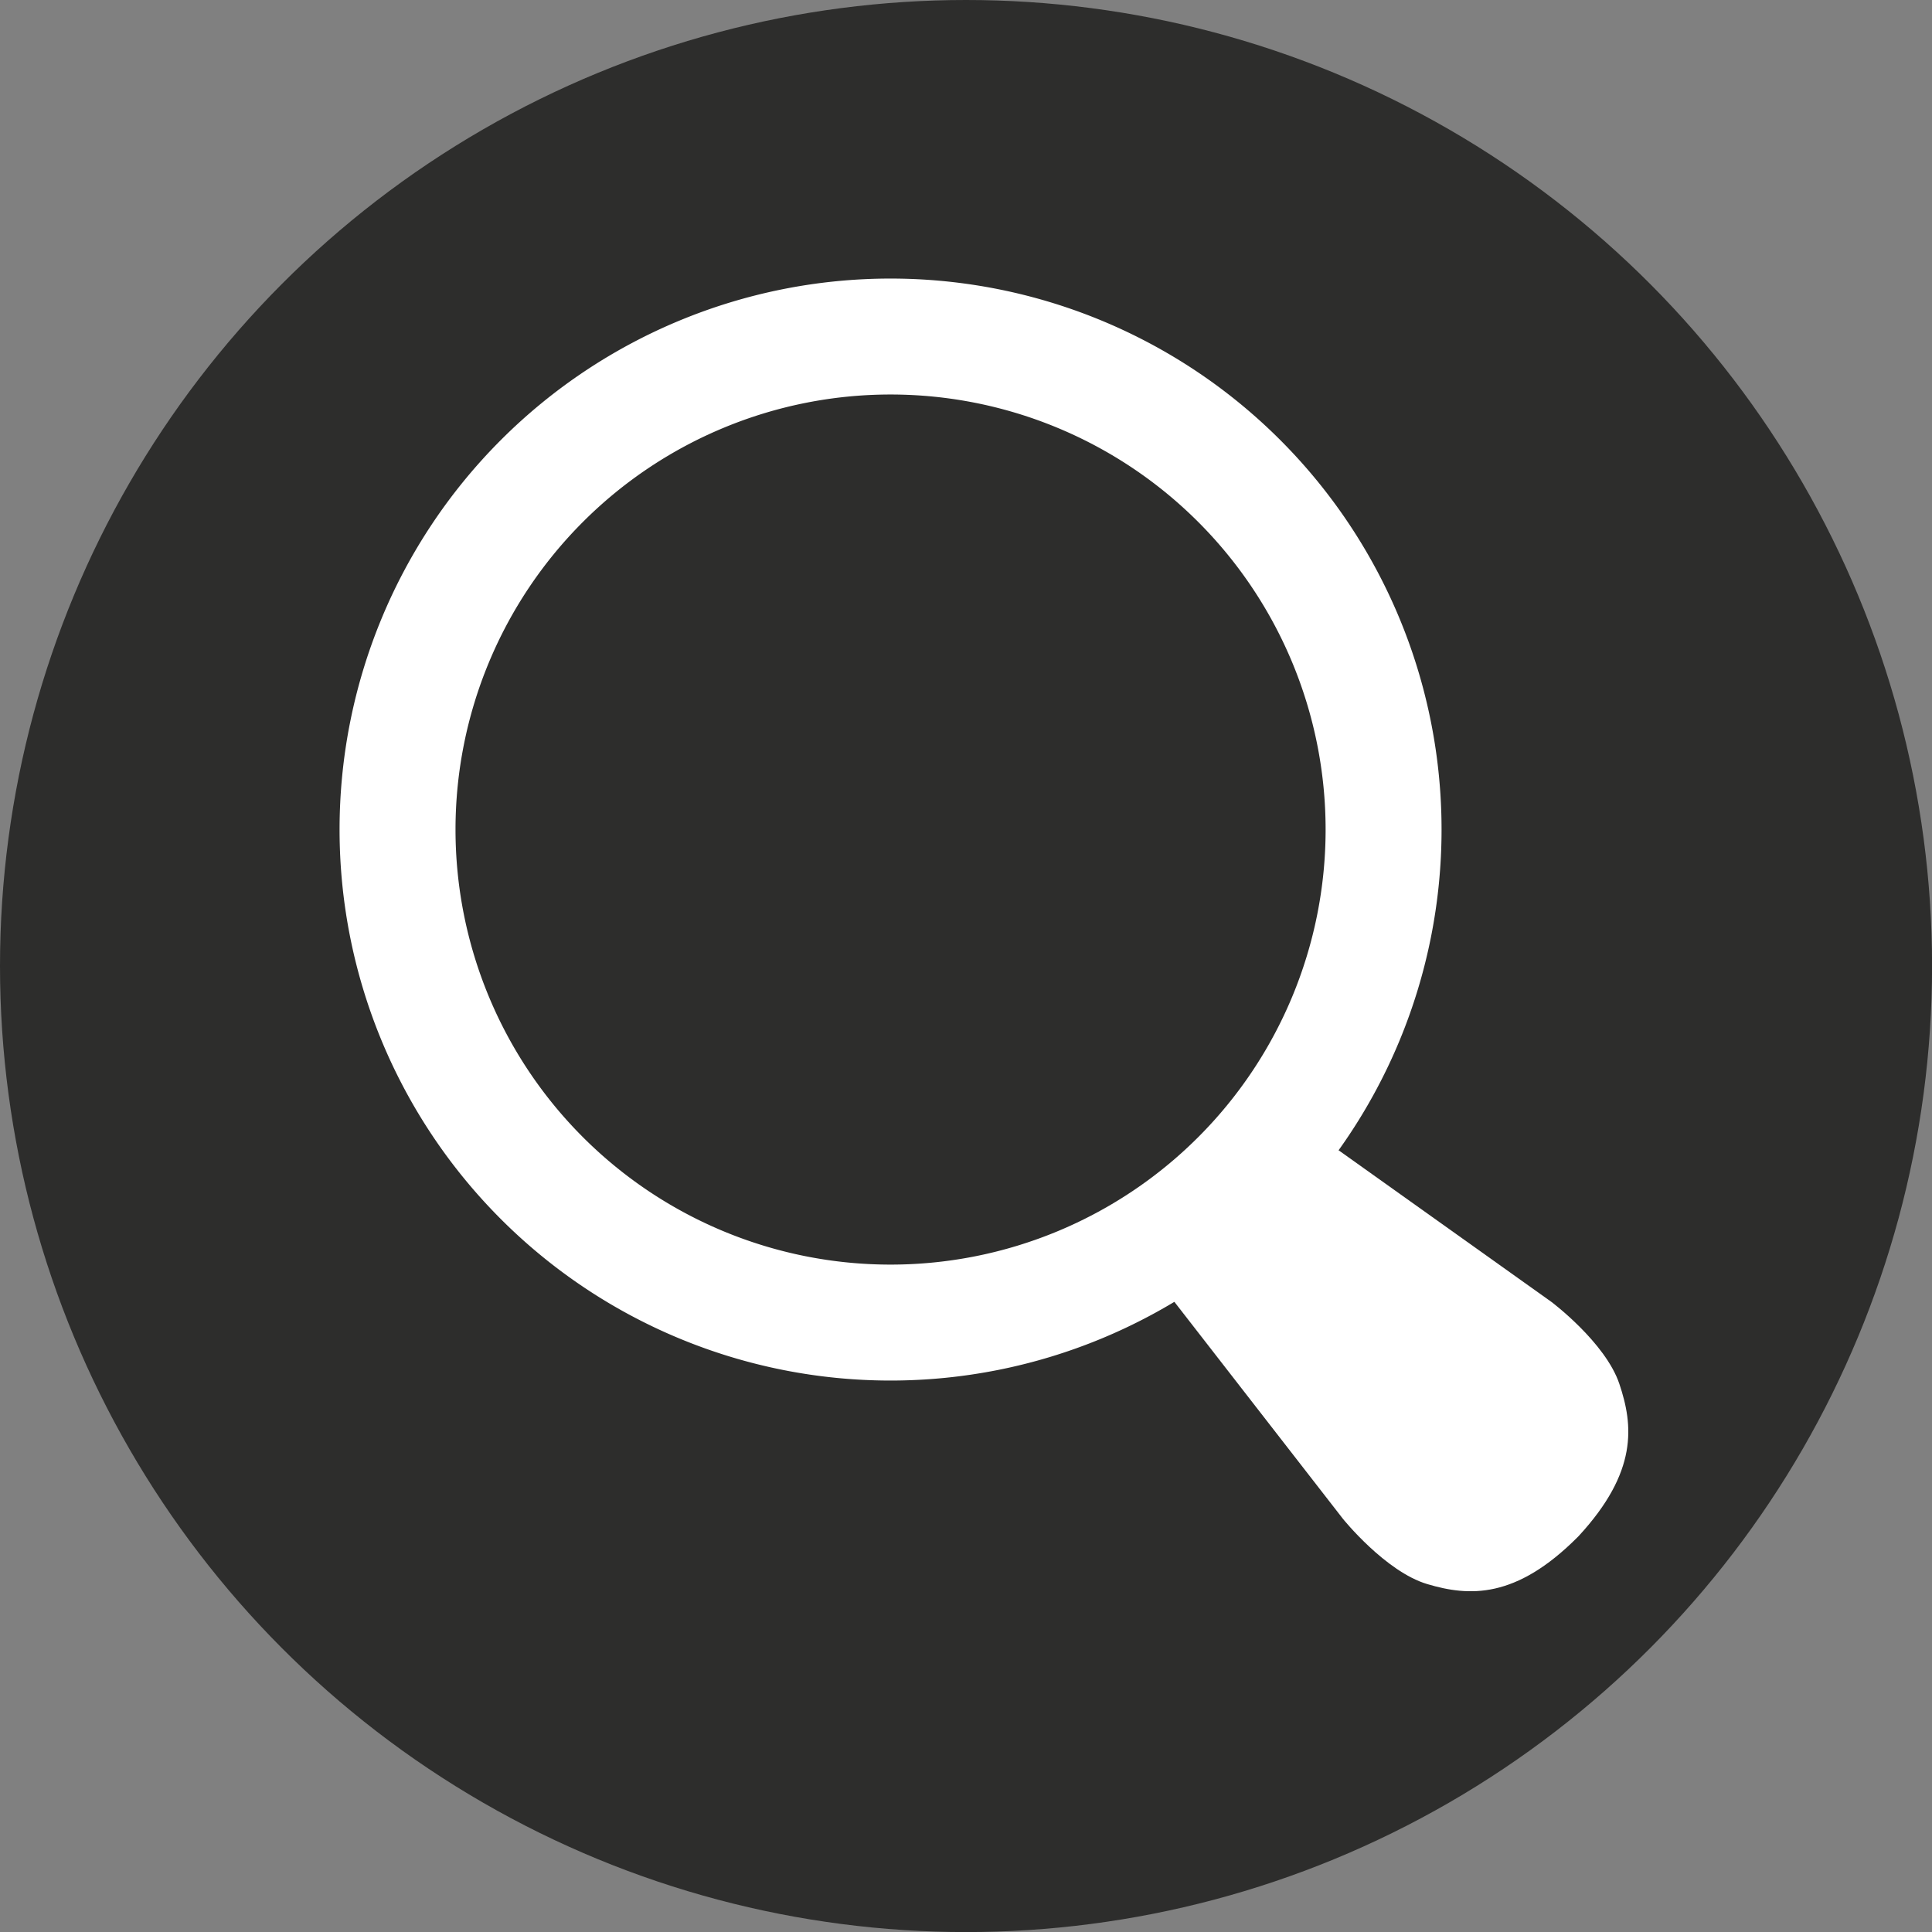 <svg id="Layer_1" data-name="Layer 1" xmlns="http://www.w3.org/2000/svg" viewBox="0 0 296.43 296.43"><rect x="0" y="0" width="296.43" height="296.43" fill="#808080" stroke="none"/><defs><style>.cls-1{fill:#2d2d2c;}.cls-2{fill:#fff;}</style></defs><title>icon-seo</title><circle class="cls-1" cx="148.22" cy="148.22" r="148.22"/><g id="se0"><path class="cls-2" d="M138.76,45.19a84.54,84.54,0,1,0,84.54,84.54A84.54,84.54,0,0,0,138.76,45.19Zm0,151.29a66.75,66.75,0,1,1,66.75-66.75A66.75,66.75,0,0,1,138.76,196.48Z" transform="translate(-2.12 -2.45)"/><path class="cls-2" d="M240.14,202.19l-40.9-29.14-13.75,8.65,0,.05-.05,0-8.07,14.09,30.81,39.66s6.51,8.09,12.93,10,13.58,2.32,23.09-7.23l.06-.06.06-.06c9.14-9.9,8.4-17,6.26-23.37S240.14,202.19,240.14,202.19Z" transform="translate(-2.12 -2.45)"/></g></svg>